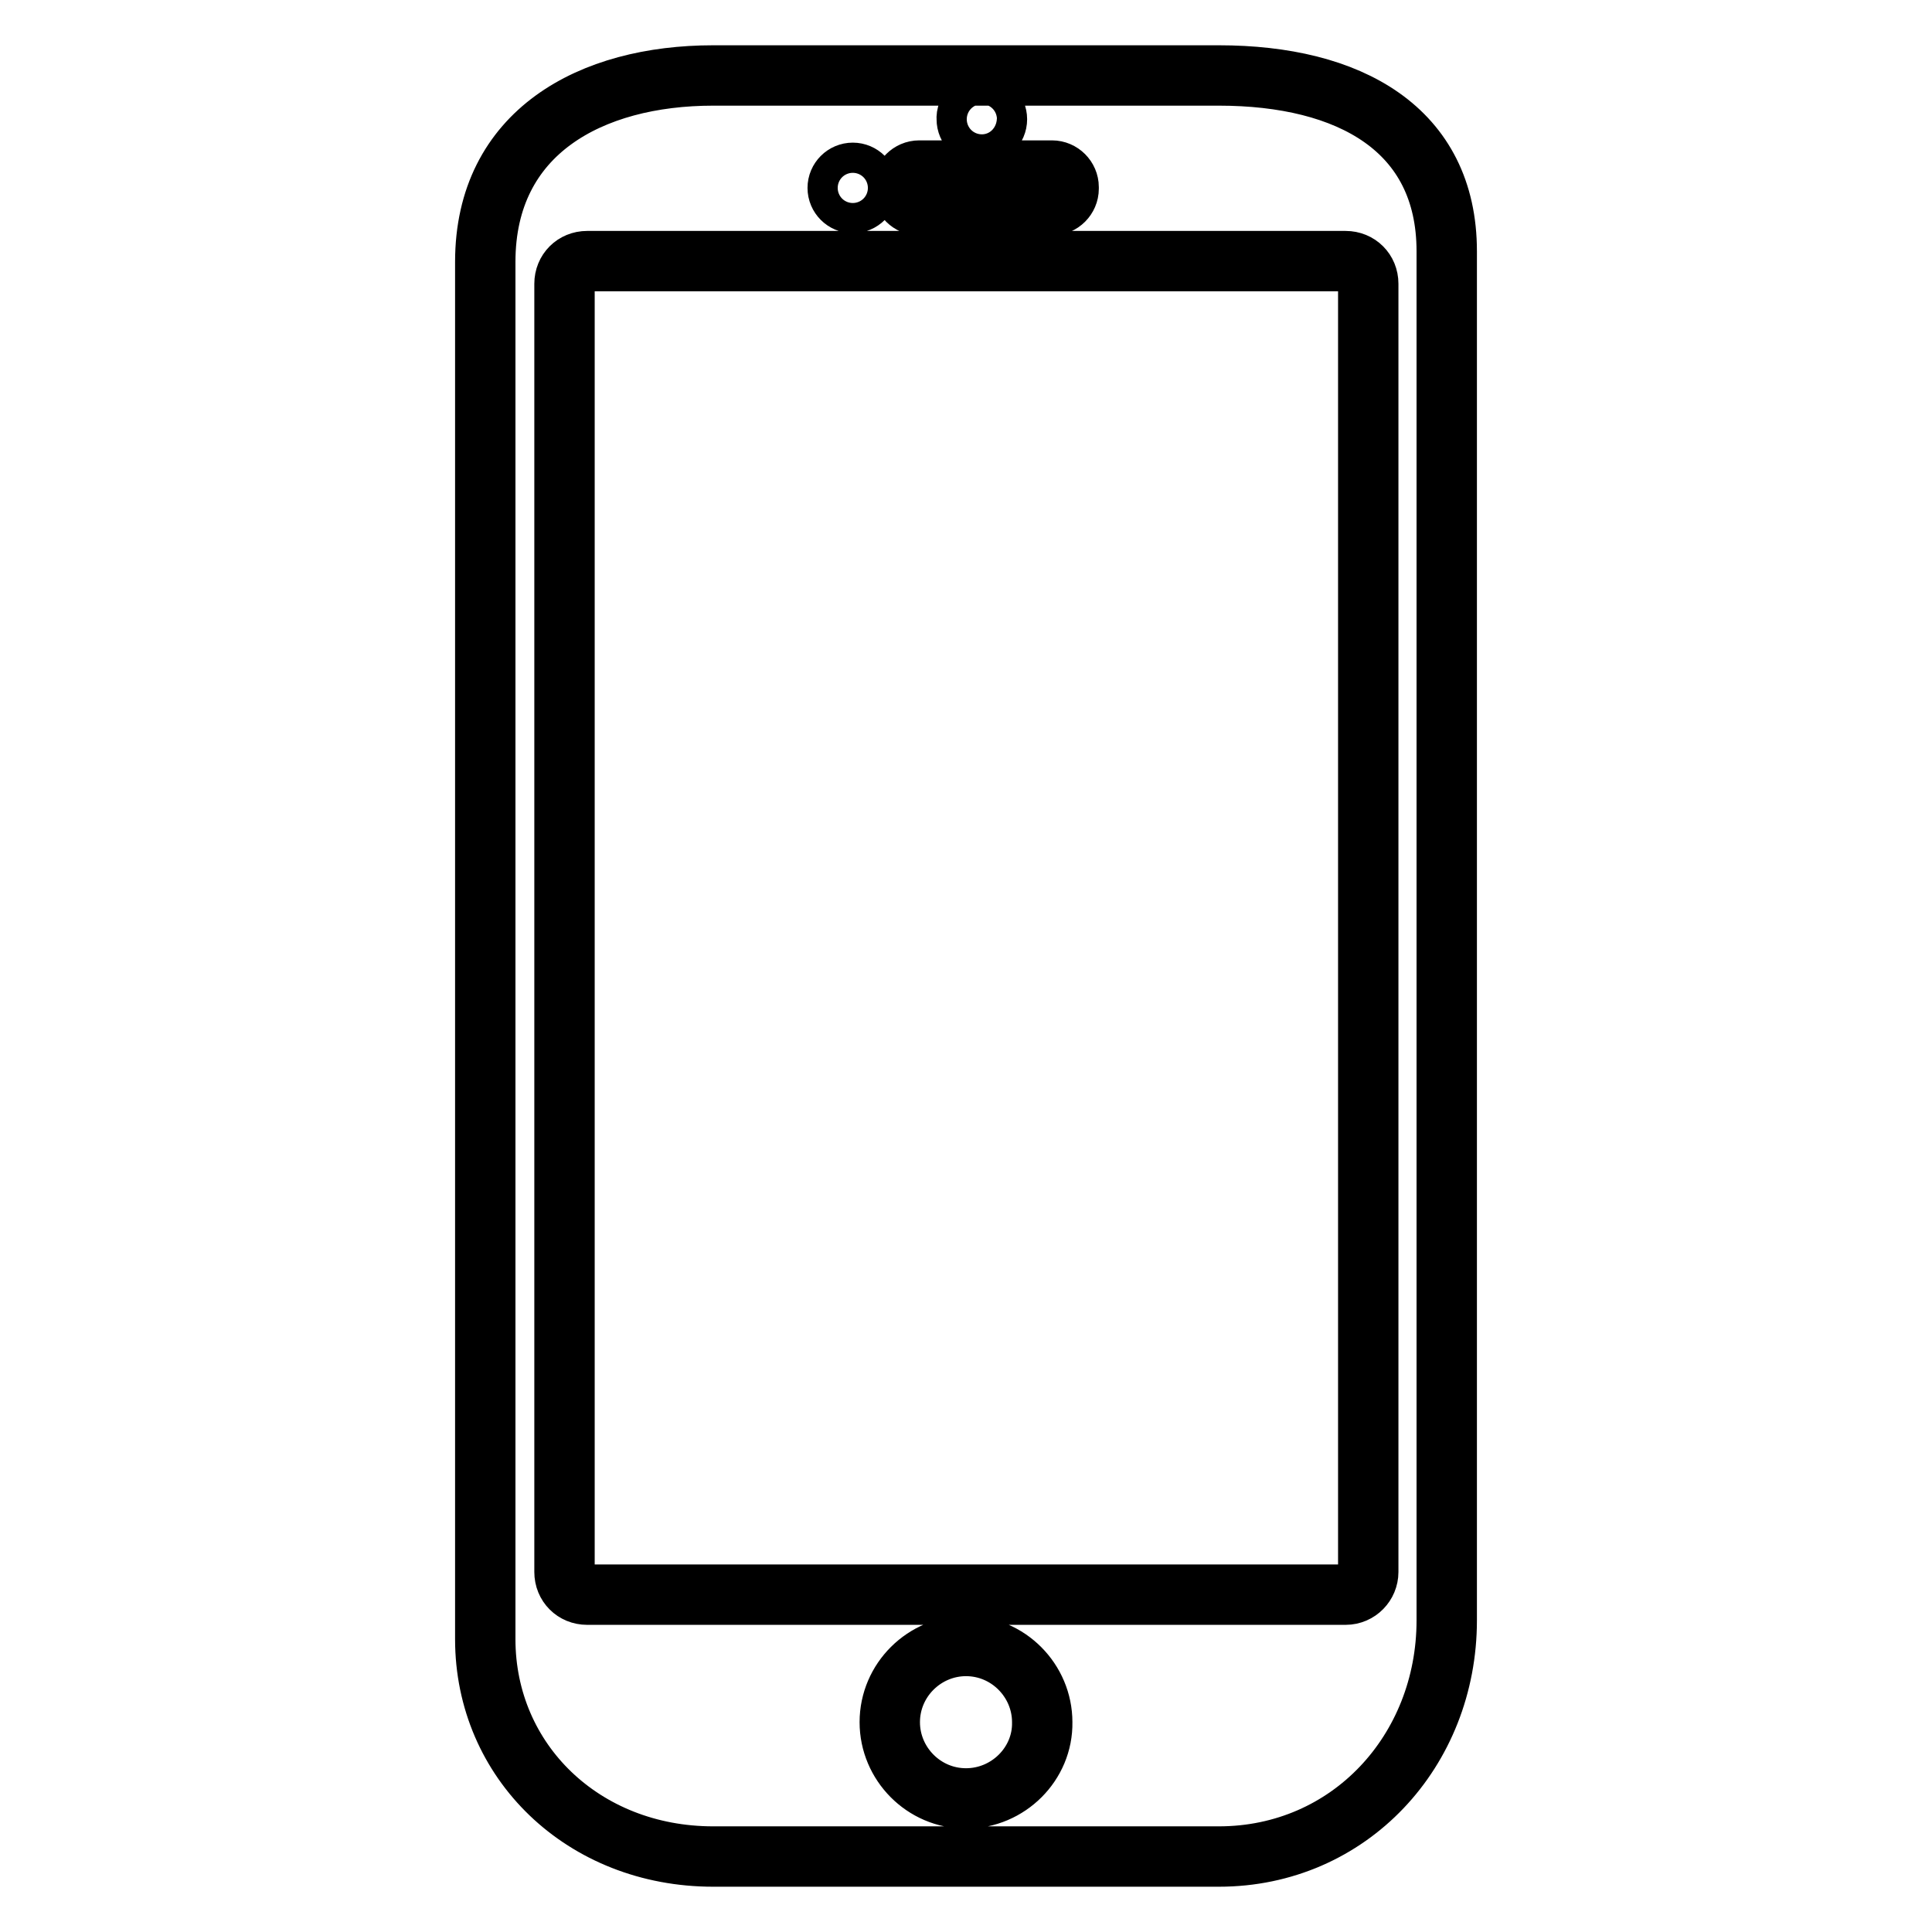 <?xml version="1.0" encoding="utf-8"?>
<!-- Svg Vector Icons : http://www.onlinewebfonts.com/icon -->
<!DOCTYPE svg PUBLIC "-//W3C//DTD SVG 1.1//EN" "http://www.w3.org/Graphics/SVG/1.1/DTD/svg11.dtd">
<svg version="1.1" xmlns="http://www.w3.org/2000/svg" xmlns:xlink="http://www.w3.org/1999/xlink" x="0px" y="0px" viewBox="0 0 256 256" enable-background="new 0 0 256 256" xml:space="preserve">
<g> <path stroke-width="8" fill-opacity="0" stroke="#000000"  d="M161.5,10H94.5c-16.2,0-30.2,7.5-30.2,24.7v182.5c0,16.2,13,28.8,30.2,28.8h67c17.3,0,30.2-14,30.2-31.3 V33.3C191.7,17.1,178.8,10,161.5,10z M130.1,13.8c1.1,0,2,0.9,2,2c0,1.1-0.9,2-2,2c-1.1,0-2-0.9-2-2C128,14.7,129,13.8,130.1,13.8z  M119.6,24.8c0-1.2,1-2.2,2.2-2.2h17.6c1.2,0,2.2,1,2.2,2.2V25c0,1.2-1,2.2-2.2,2.2h-17.6c-1.2,0-2.2-1-2.2-2.2V24.8z M113,22.9 c1.1,0,2,0.9,2,2c0,1.1-0.9,2-2,2s-2-0.9-2-2C111,23.8,111.9,22.9,113,22.9z M128,238.3c-5.6,0-10.1-4.6-10.1-10.1 c0-5.6,4.6-10.1,10.1-10.1c5.6,0,10.1,4.6,10.1,10.1C138.2,233.7,133.6,238.3,128,238.3z M181.3,208.3c0,1.6-1.3,3-3,3H77.8 c-1.7,0-3-1.3-3-3V37.6c0-1.7,1.3-3,3-3h100.5c1.7,0,3,1.3,3,3V208.3L181.3,208.3z"/></g>
</svg>